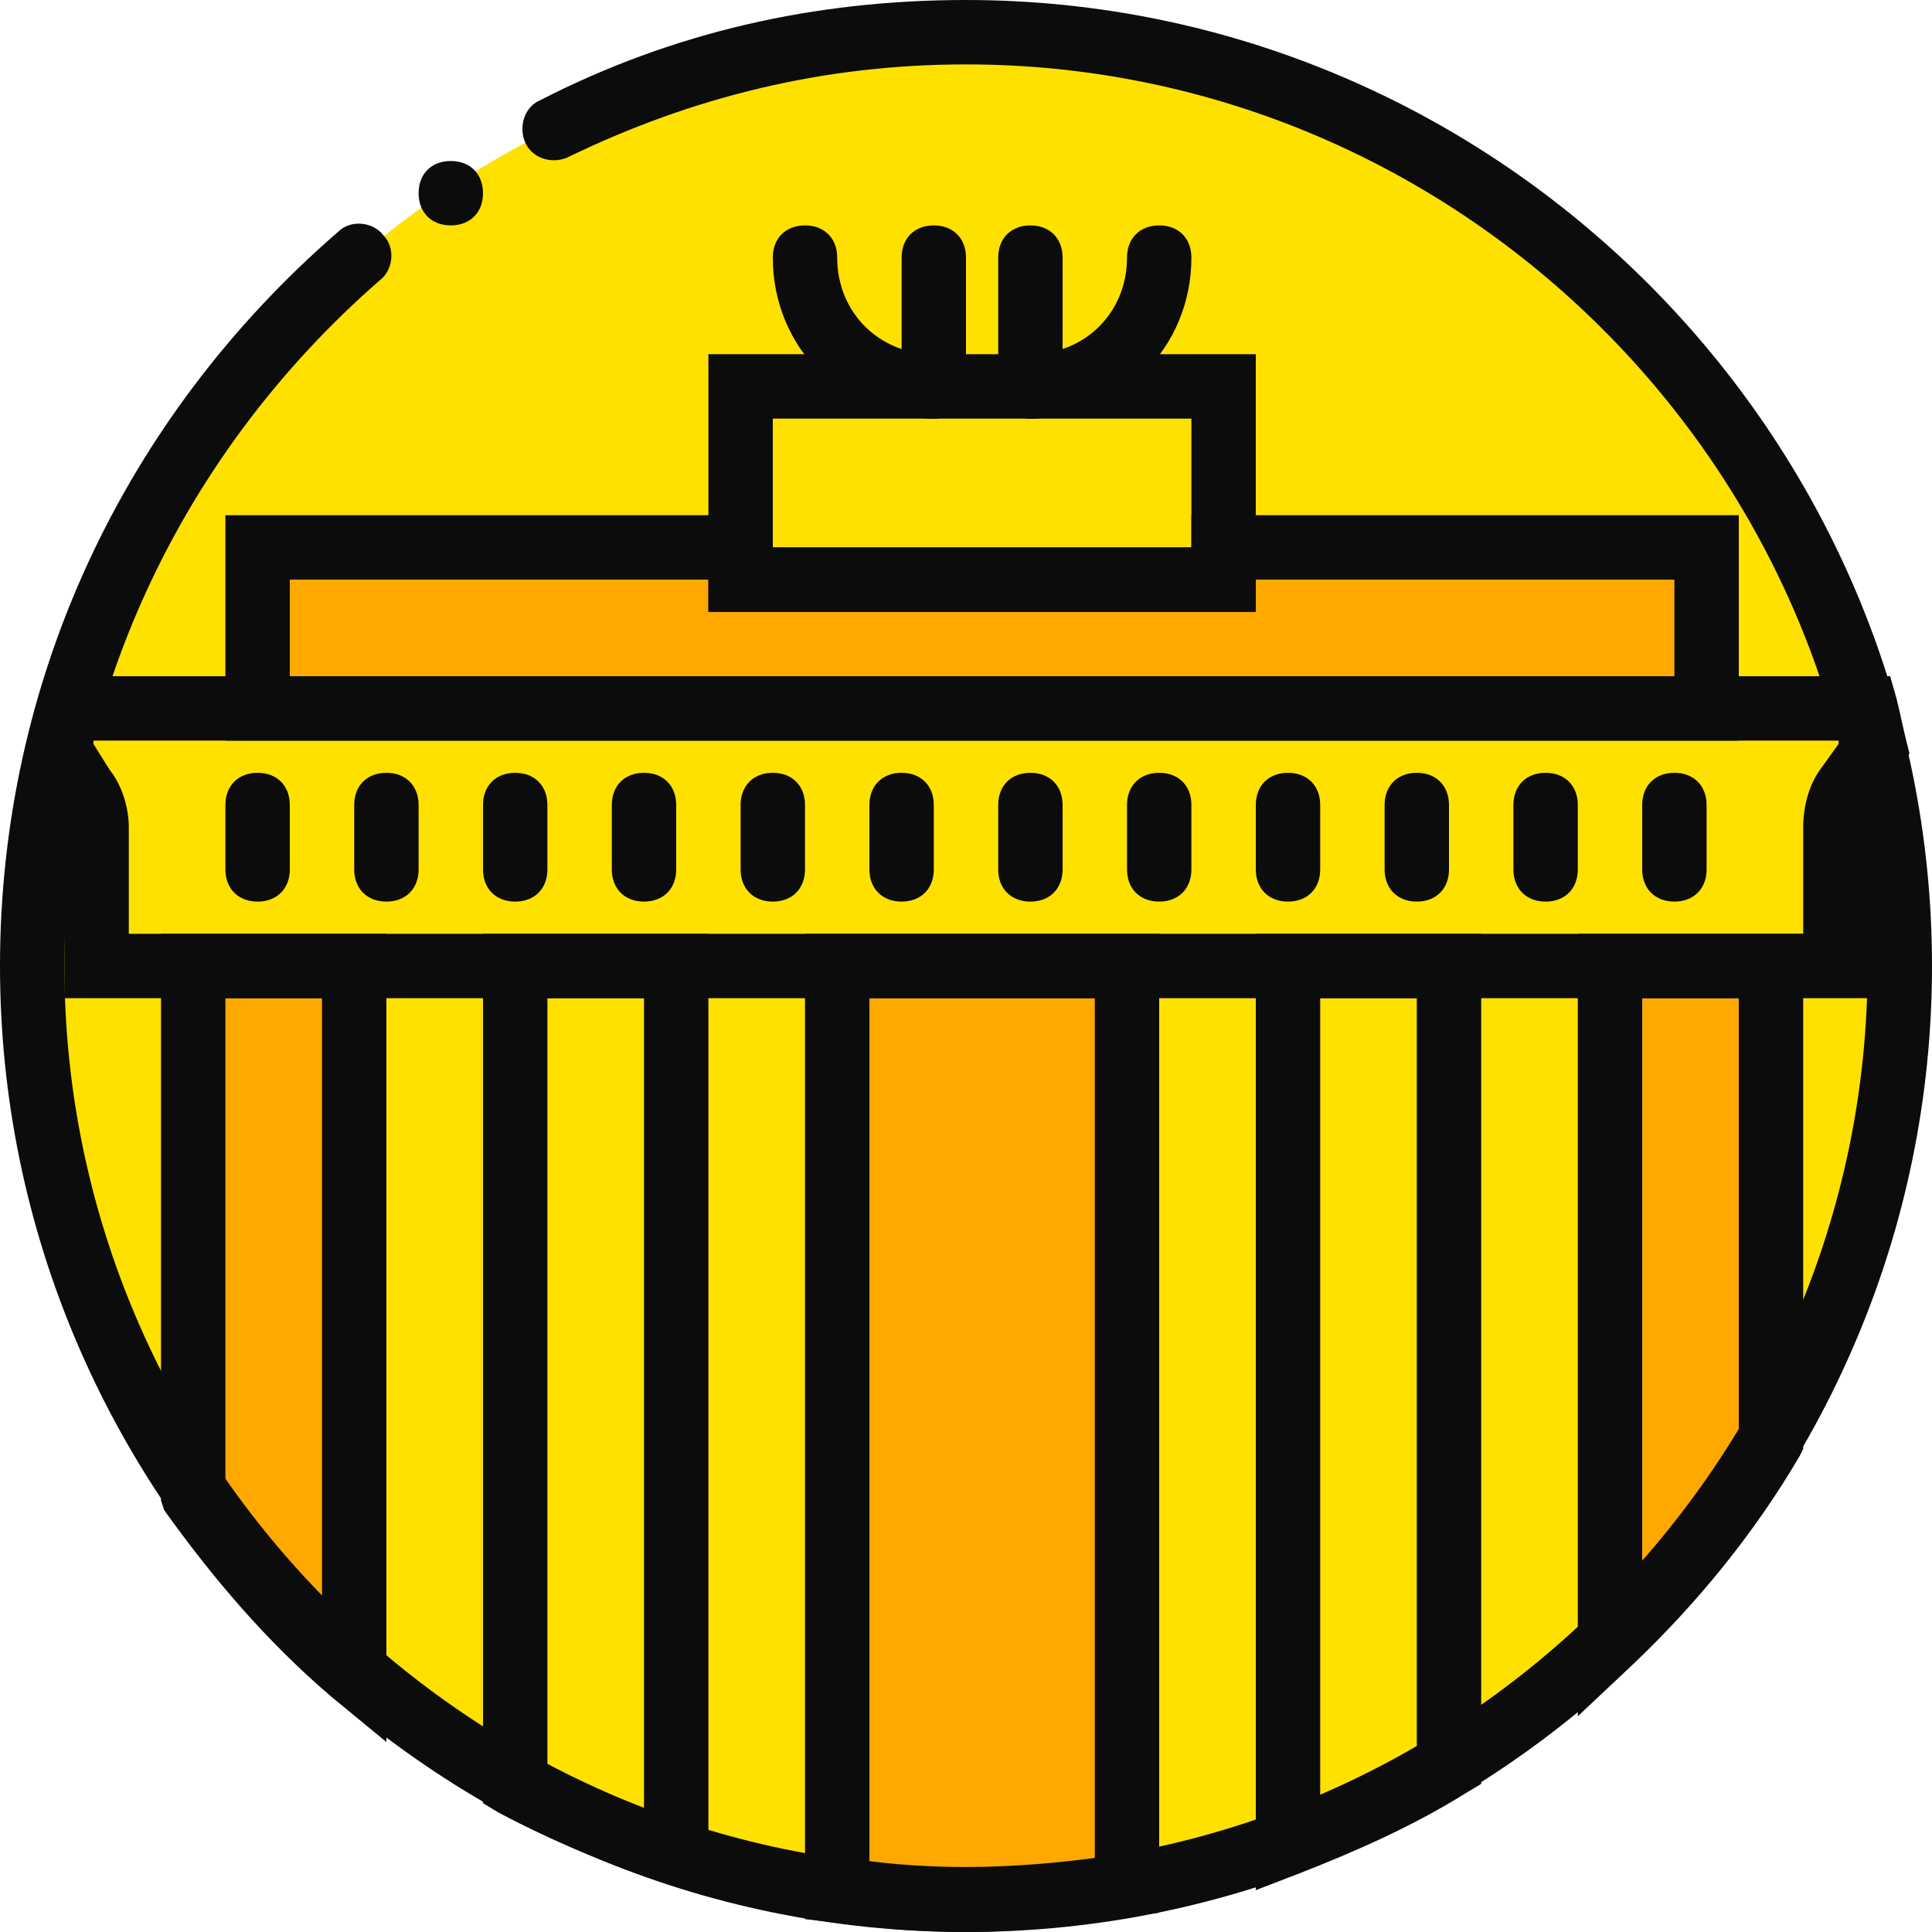 <svg xmlns="http://www.w3.org/2000/svg" version="1.1" xmlns:xlink="http://www.w3.org/1999/xlink" xmlns:svgjs="http://svgjs.dev/svgjs" width="800px" height="800px"><svg height="800px" width="800px" version="1.1" id="SvgjsSvg1001" xmlns="http://www.w3.org/2000/svg" xmlns:xlink="http://www.w3.org/1999/xlink" viewBox="0 0 512 512" xml:space="preserve">
<g transform="translate(1 1)">
	<path style="fill:#FFE100;" d="M502.467,255c0,136.533-110.933,247.467-247.467,247.467S7.533,391.533,7.533,255
		S118.467,7.533,255,7.533S502.467,118.467,502.467,255"></path>
	<g>
		<polygon style="fill:#FFA800;" points="323.267,144.067 323.267,152.6 195.267,152.6 195.267,144.067 67.267,144.067 
			67.267,186.733 451.267,186.733 451.267,144.067 		"></polygon>
		<path style="fill:#FFA800;" d="M220.867,499.907c11.093,1.707,22.187,2.56,34.133,2.56c14.507,0,29.013-1.707,42.667-3.413V255
			h-76.8V499.907z"></path>
		<path style="fill:#FFA800;" d="M425.667,434.2c16.213-16.213,30.72-34.133,42.667-53.76V255h-42.667V434.2z"></path>
		<path style="fill:#FFA800;" d="M92.867,434.2c-16.213-16.213-30.72-34.133-42.667-53.76V255h42.667V434.2z"></path>
	</g>
	<g>
		<path style="fill:#0C0C0C;" d="M331.8,161.133H186.733V92.867H331.8V161.133z M203.8,144.067h110.933v-34.133H203.8V144.067z"></path>
		<path style="fill:#0C0C0C;" d="M459.8,195.267H58.733v-59.733H203.8v8.533h110.933v-8.533H459.8V195.267z M75.8,178.2h366.933
			v-25.6H331.8v8.533H186.733V152.6H75.8V178.2z"></path>
		<path style="fill:#0C0C0C;" d="M246.467,109.933c-23.893,0-42.667-18.773-42.667-42.667c0-5.12,3.413-8.533,8.533-8.533
			c5.12,0,8.533,3.413,8.533,8.533c0,14.507,11.093,25.6,25.6,25.6c5.12,0,8.533,3.413,8.533,8.533
			C255,106.52,251.587,109.933,246.467,109.933z"></path>
		<path style="fill:#0C0C0C;" d="M272.067,109.933c-5.12,0-8.533-3.413-8.533-8.533c0-5.12,3.413-8.533,8.533-8.533
			c14.507,0,25.6-11.093,25.6-25.6c0-5.12,3.413-8.533,8.533-8.533s8.533,3.413,8.533,8.533
			C314.733,91.16,295.96,109.933,272.067,109.933z"></path>
		<path style="fill:#0C0C0C;" d="M246.467,109.933c-5.12,0-8.533-3.413-8.533-8.533V67.267c0-5.12,3.413-8.533,8.533-8.533
			c5.12,0,8.533,3.413,8.533,8.533V101.4C255,106.52,251.587,109.933,246.467,109.933z"></path>
		<path style="fill:#0C0C0C;" d="M272.067,109.933c-5.12,0-8.533-3.413-8.533-8.533V67.267c0-5.12,3.413-8.533,8.533-8.533
			s8.533,3.413,8.533,8.533V101.4C280.6,106.52,277.187,109.933,272.067,109.933z"></path>
		<path style="fill:#0C0C0C;" d="M67.267,237.933c-5.12,0-8.533-3.413-8.533-8.533v-17.067c0-5.12,3.413-8.533,8.533-8.533
			s8.533,3.413,8.533,8.533V229.4C75.8,234.52,72.387,237.933,67.267,237.933z"></path>
		<path style="fill:#0C0C0C;" d="M101.4,237.933c-5.12,0-8.533-3.413-8.533-8.533v-17.067c0-5.12,3.413-8.533,8.533-8.533
			c5.12,0,8.533,3.413,8.533,8.533V229.4C109.933,234.52,106.52,237.933,101.4,237.933z"></path>
		<path style="fill:#0C0C0C;" d="M135.533,237.933c-5.12,0-8.533-3.413-8.533-8.533v-17.067c0-5.12,3.413-8.533,8.533-8.533
			s8.533,3.413,8.533,8.533V229.4C144.067,234.52,140.653,237.933,135.533,237.933z"></path>
		<path style="fill:#0C0C0C;" d="M169.667,237.933c-5.12,0-8.533-3.413-8.533-8.533v-17.067c0-5.12,3.413-8.533,8.533-8.533
			c5.12,0,8.533,3.413,8.533,8.533V229.4C178.2,234.52,174.787,237.933,169.667,237.933z"></path>
		<path style="fill:#0C0C0C;" d="M203.8,237.933c-5.12,0-8.533-3.413-8.533-8.533v-17.067c0-5.12,3.413-8.533,8.533-8.533
			c5.12,0,8.533,3.413,8.533,8.533V229.4C212.333,234.52,208.92,237.933,203.8,237.933z"></path>
		<path style="fill:#0C0C0C;" d="M237.933,237.933c-5.12,0-8.533-3.413-8.533-8.533v-17.067c0-5.12,3.413-8.533,8.533-8.533
			c5.12,0,8.533,3.413,8.533,8.533V229.4C246.467,234.52,243.053,237.933,237.933,237.933z"></path>
		<path style="fill:#0C0C0C;" d="M272.067,237.933c-5.12,0-8.533-3.413-8.533-8.533v-17.067c0-5.12,3.413-8.533,8.533-8.533
			s8.533,3.413,8.533,8.533V229.4C280.6,234.52,277.187,237.933,272.067,237.933z"></path>
		<path style="fill:#0C0C0C;" d="M306.2,237.933c-5.12,0-8.533-3.413-8.533-8.533v-17.067c0-5.12,3.413-8.533,8.533-8.533
			s8.533,3.413,8.533,8.533V229.4C314.733,234.52,311.32,237.933,306.2,237.933z"></path>
		<path style="fill:#0C0C0C;" d="M340.333,237.933c-5.12,0-8.533-3.413-8.533-8.533v-17.067c0-5.12,3.413-8.533,8.533-8.533
			c5.12,0,8.533,3.413,8.533,8.533V229.4C348.867,234.52,345.453,237.933,340.333,237.933z"></path>
		<path style="fill:#0C0C0C;" d="M374.467,237.933c-5.12,0-8.533-3.413-8.533-8.533v-17.067c0-5.12,3.413-8.533,8.533-8.533
			c5.12,0,8.533,3.413,8.533,8.533V229.4C383,234.52,379.587,237.933,374.467,237.933z"></path>
		<path style="fill:#0C0C0C;" d="M408.6,237.933c-5.12,0-8.533-3.413-8.533-8.533v-17.067c0-5.12,3.413-8.533,8.533-8.533
			c5.12,0,8.533,3.413,8.533,8.533V229.4C417.133,234.52,413.72,237.933,408.6,237.933z"></path>
		<path style="fill:#0C0C0C;" d="M442.733,237.933c-5.12,0-8.533-3.413-8.533-8.533v-17.067c0-5.12,3.413-8.533,8.533-8.533
			c5.12,0,8.533,3.413,8.533,8.533V229.4C451.267,234.52,447.853,237.933,442.733,237.933z"></path>
		<path style="fill:#0C0C0C;" d="M255,511C114.2,511-1,395.8-1,255c0-75.093,32.427-145.067,89.6-194.56
			c3.413-3.413,9.387-2.56,11.947,0.853c3.413,3.413,2.56,9.387-0.853,11.947C46.787,119.32,16.067,185.027,16.067,255
			c0,131.413,107.52,238.933,238.933,238.933S493.933,386.413,493.933,255S386.413,16.067,255,16.067
			c-37.547,0-72.533,8.533-105.813,24.747c-4.267,1.707-9.387,0-11.093-4.267s0-9.387,4.267-11.093C177.347,7.533,214.893-1,255-1
			c140.8,0,256,115.2,256,256S395.8,511,255,511z"></path>
		<path style="fill:#0C0C0C;" d="M127,50.2c0,5.12-3.413,8.533-8.533,8.533s-8.533-3.413-8.533-8.533s3.413-8.533,8.533-8.533
			S127,45.08,127,50.2"></path>
		<path style="fill:#0C0C0C;" d="M493.933,263.533H16.067V255c0-14.507,0-16.213,0-17.067v-19.627c0-2.56-0.853-5.12-1.707-6.827
			l-8.533-12.8l0.853-3.413c0.853-3.413,1.707-7.68,2.56-11.093l1.707-5.973h488.96l1.707,5.973c0.853,3.413,1.707,7.68,2.56,11.093
			l0.853,3.413l-8.533,12.8c-1.707,1.707-1.707,4.267-1.707,6.827v19.627c0,0,0,2.56,0,17.067L493.933,263.533z M33.133,246.467
			h443.733c0-6.827,0-8.533,0-9.387v-18.773c0-5.973,1.707-11.947,5.12-16.213l4.267-5.973v-0.853H23.747c0,0,0,0,0,0.853
			l4.267,6.827c3.413,4.267,5.12,10.24,5.12,15.36v19.627l0,0C33.133,237.933,33.133,238.787,33.133,246.467z M486.253,237.933
			L486.253,237.933L486.253,237.933z"></path>
		<path style="fill:#0C0C0C;" d="M255,511c-11.093,0-23.04-0.853-34.987-2.56l-7.68-0.853v-261.12H306.2V505.88l-6.827,0.853
			C284.013,509.293,269.507,511,255,511z M229.4,492.227c20.48,2.56,40.107,1.707,59.733-0.853v-227.84H229.4V492.227z"></path>
		<path style="fill:#0C0C0C;" d="M331.8,499.907v-253.44h59.733v225.28l-4.267,2.56c-13.653,8.533-29.013,15.36-44.373,21.333
			L331.8,499.907z M348.867,263.533V475.16c8.533-3.413,17.067-7.68,25.6-12.8V263.533H348.867z"></path>
		<path style="fill:#0C0C0C;" d="M417.133,453.827v-207.36h59.733V383l-0.853,1.707c-11.947,20.48-27.307,39.253-44.373,55.467
			L417.133,453.827z M434.2,263.533v149.333c9.387-11.093,17.92-22.187,25.6-34.987V263.533H434.2z"></path>
		<path style="fill:#0C0C0C;" d="M186.733,501.613L175.64,498.2c-15.36-5.12-29.867-11.093-44.373-18.773l-4.267-2.56v-230.4h59.733
			V501.613z M144.067,466.627c8.533,4.267,17.067,8.533,25.6,11.947v-215.04h-25.6V466.627z"></path>
		<path style="fill:#0C0C0C;" d="M101.4,460.653l-14.507-11.947C69.827,434.2,55.32,417.133,42.52,399.213l-0.853-2.56V246.467
			H101.4V460.653z M58.733,391.533c7.68,11.093,16.213,21.333,25.6,30.72v-158.72h-25.6V391.533z"></path>
	</g>
</g>
</svg><style>@media (prefers-color-scheme: light) { :root { filter: none; } }
@media (prefers-color-scheme: dark) { :root { filter: none; } }
</style></svg>